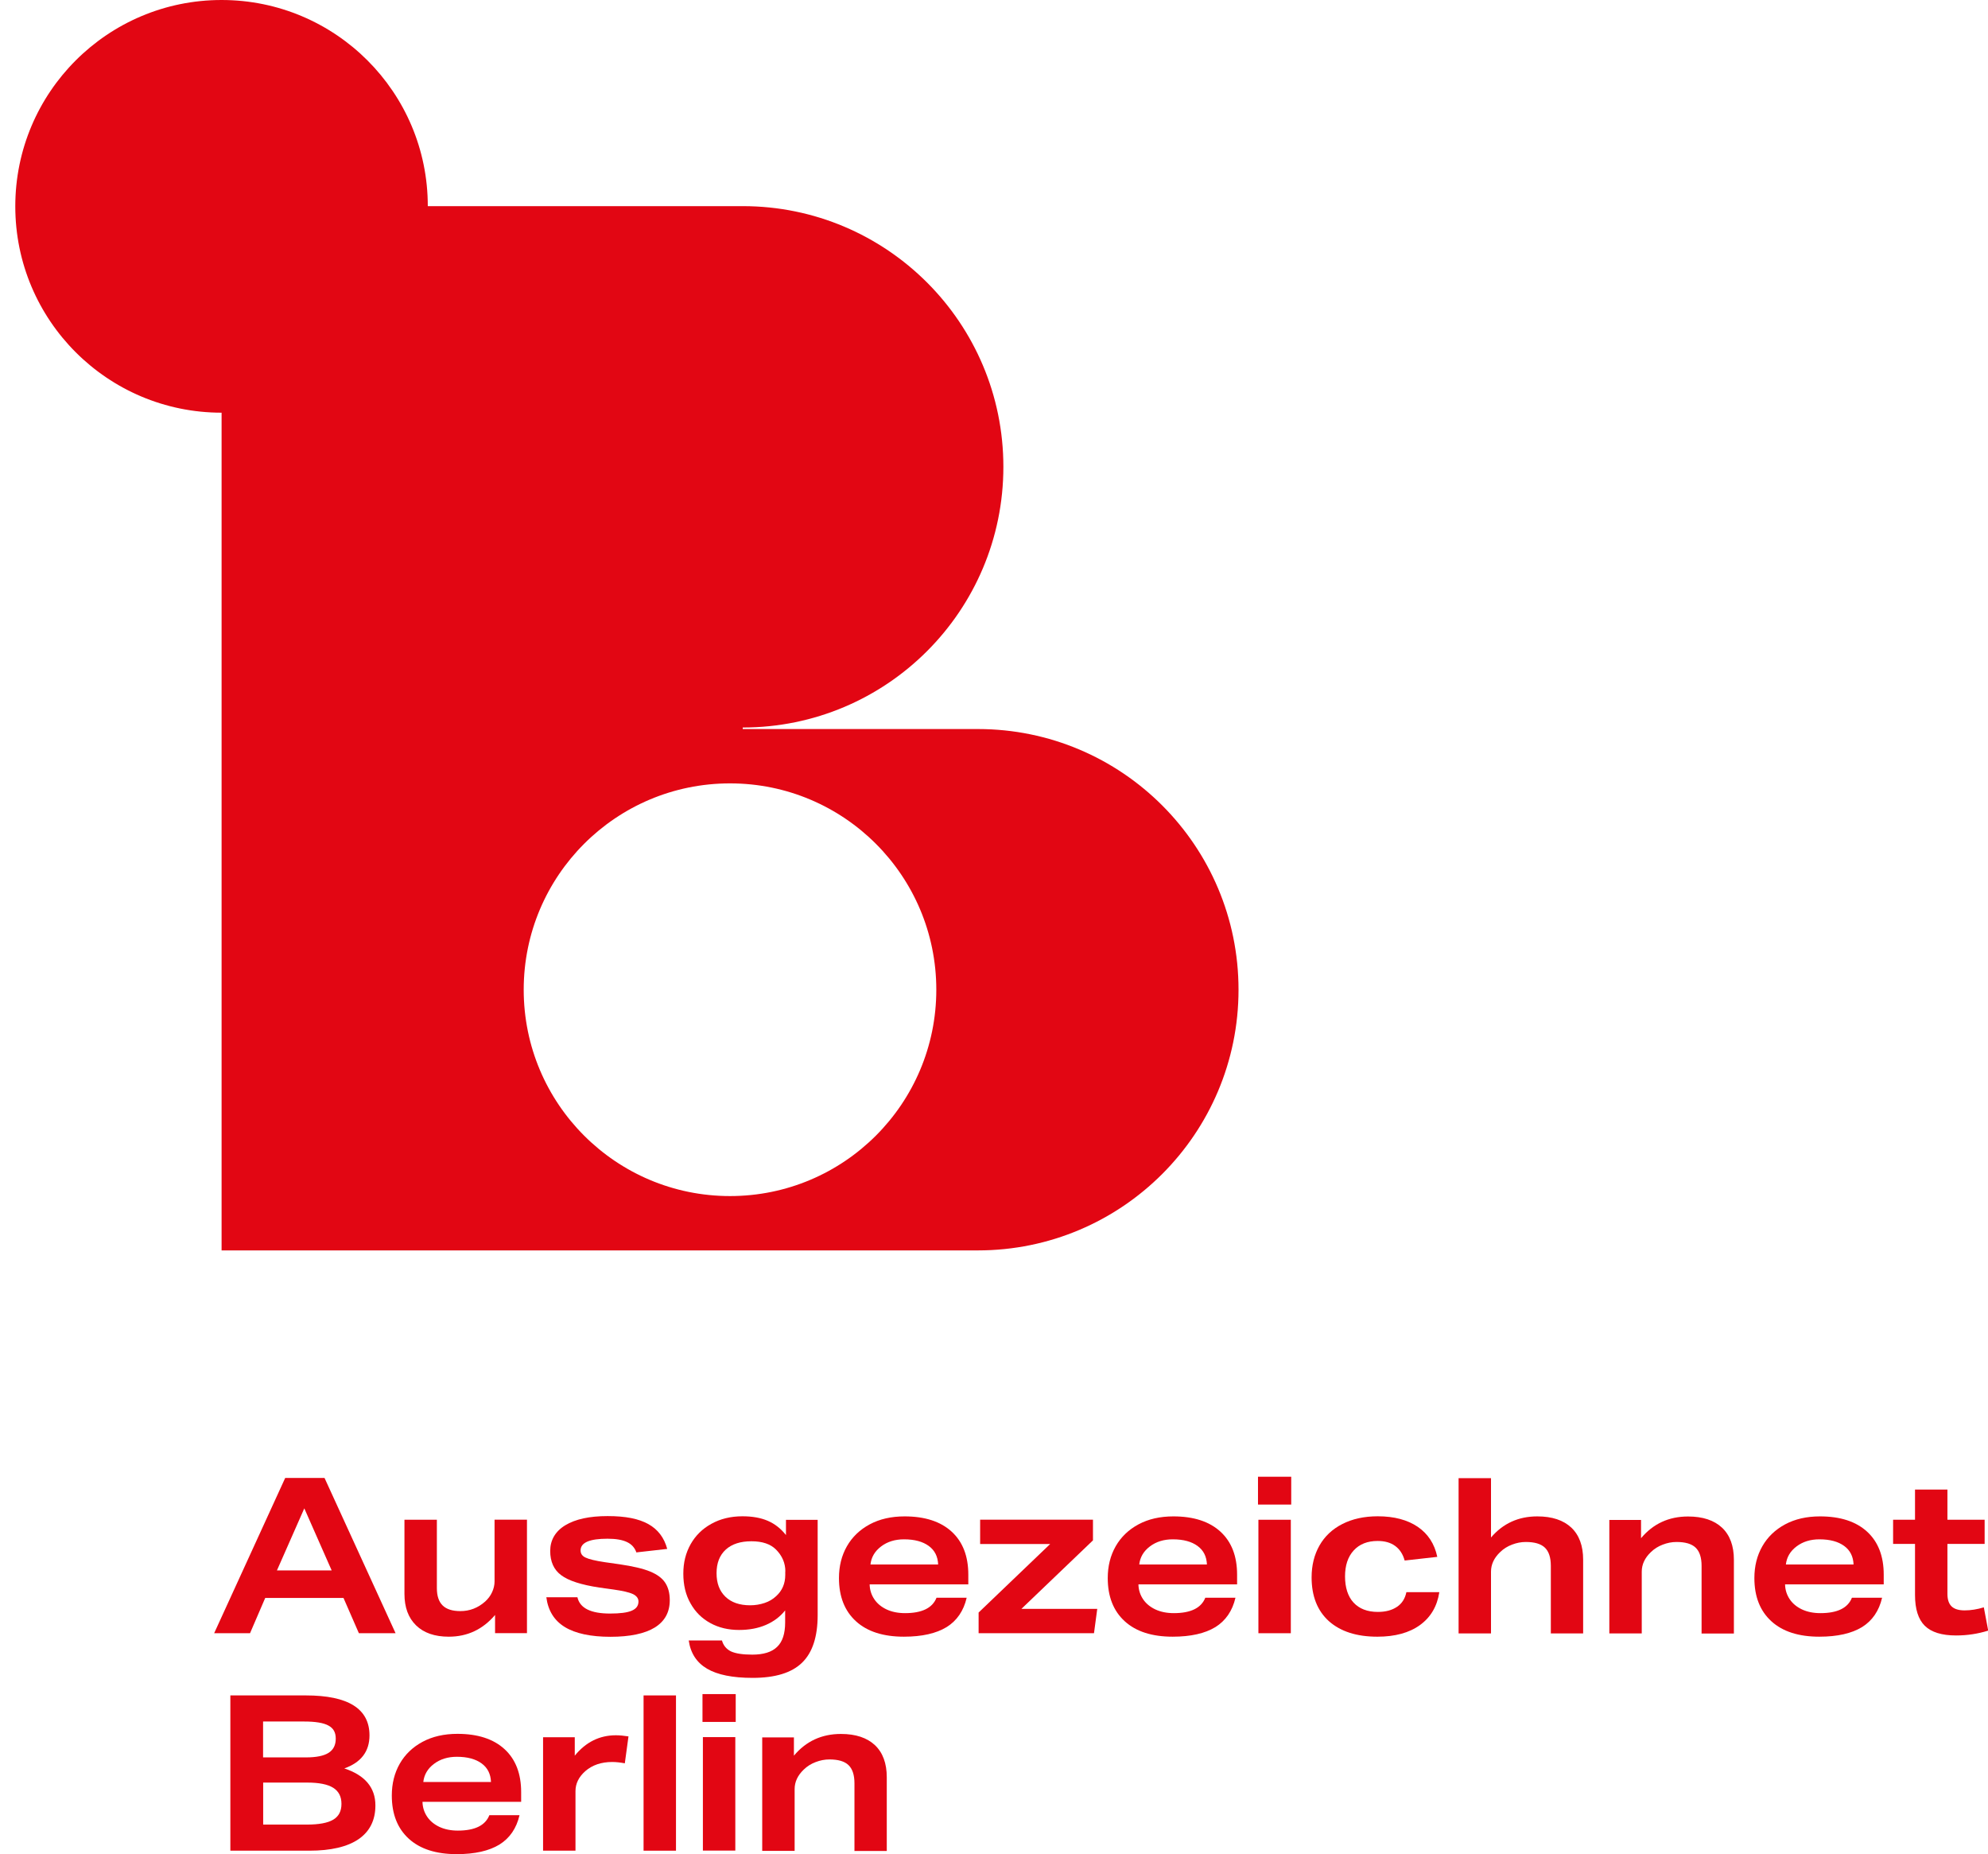 <?xml version="1.0" encoding="UTF-8"?><svg id="Ebene_1" xmlns="http://www.w3.org/2000/svg" viewBox="0 0 195.04 181.87"><defs><style>.cls-1{fill:#e20613;stroke-width:0px;}</style></defs><path class="cls-1" d="m35.21,160.2l-1.51-3.46h-7.68l-1.49,3.46h-3.52l6.97-15.23h3.86l6.97,15.23h-3.6Zm-5.35-12.26l-2.69,6.1h5.37l-2.69-6.1Z"/><path class="cls-1" d="m48.57,160.2v-1.79c-1.21,1.42-2.72,2.13-4.54,2.13-1.38,0-2.45-.37-3.21-1.11s-1.14-1.77-1.14-3.09v-7.27h3.18v6.7c0,.77.19,1.34.57,1.71s.96.55,1.74.55c.91,0,1.72-.31,2.43-.94.28-.26.51-.55.67-.9.16-.34.25-.7.25-1.07v-6.06h3.18v11.13h-3.11Z"/><path class="cls-1" d="m62.44,152.29c-.16-.47-.46-.81-.92-1.03-.46-.22-1.09-.33-1.92-.33-1.76,0-2.64.38-2.64,1.15,0,.31.16.55.49.7.33.16.95.31,1.88.45l1.47.21c1.29.19,2.29.42,2.99.71.7.29,1.19.66,1.48,1.11.29.45.44,1.01.44,1.7,0,1.18-.49,2.07-1.47,2.68-.98.6-2.43.91-4.35.91s-3.44-.32-4.48-.96-1.64-1.61-1.81-2.92h3.05c.24,1.07,1.31,1.6,3.2,1.6.98,0,1.69-.09,2.13-.28s.66-.48.66-.9c0-.31-.18-.55-.54-.73-.36-.17-1.01-.32-1.93-.45l-1.37-.19c-1.78-.27-3.02-.67-3.74-1.21-.72-.53-1.08-1.33-1.08-2.38s.49-1.92,1.48-2.52c.99-.6,2.37-.9,4.15-.9s3.05.26,3.99.78c.94.52,1.56,1.33,1.86,2.44l-3.01.34Z"/><path class="cls-1" d="m77.03,157.96c-.5.63-1.13,1.1-1.9,1.43s-1.64.49-2.62.49c-1.05,0-1.99-.22-2.81-.67-.83-.45-1.48-1.09-1.95-1.93-.48-.84-.71-1.81-.71-2.92s.24-2.03.71-2.88c.48-.85,1.15-1.52,2.04-2.01.88-.49,1.9-.74,3.05-.74.98,0,1.81.15,2.5.45s1.27.76,1.77,1.39v-1.49h3.11v9.34c0,2.13-.51,3.69-1.54,4.68-1.02.99-2.64,1.48-4.84,1.48-1.96,0-3.45-.3-4.47-.9-1.02-.6-1.62-1.52-1.8-2.77h3.26c.14.5.44.85.88,1.07.45.21,1.15.32,2.1.32,1.09,0,1.91-.25,2.43-.76.53-.5.79-1.3.79-2.4v-1.17Zm.02-3.82c0-.82-.31-1.54-.92-2.15-.54-.54-1.34-.81-2.41-.81s-1.92.27-2.52.82c-.6.55-.9,1.32-.9,2.31s.29,1.75.87,2.31,1.39.84,2.43.84c.5,0,.97-.08,1.42-.23s.82-.38,1.12-.66c.6-.54.9-1.24.9-2.09v-.34Z"/><path class="cls-1" d="m85.32,155.4c.01.55.17,1.04.46,1.47.29.43.7.76,1.21,1,.52.24,1.12.36,1.8.36,1.66,0,2.69-.5,3.09-1.51h2.96c-.3,1.29-.96,2.25-1.97,2.88-1.02.62-2.41.94-4.19.94-2.02,0-3.59-.5-4.7-1.51s-1.67-2.42-1.67-4.24c0-1.17.26-2.21.78-3.12s1.27-1.63,2.24-2.15c.97-.52,2.11-.78,3.42-.78,1.99,0,3.53.5,4.62,1.5s1.63,2.41,1.63,4.21v.96h-9.68Zm6.72-1.94c-.03-.78-.33-1.39-.92-1.82s-1.39-.65-2.43-.65c-.88,0-1.63.23-2.25.7-.62.47-.96,1.06-1.04,1.77h6.63Z"/><path class="cls-1" d="m96.01,160.2v-2.03l7.02-6.72h-6.87v-2.39h11.07v2.03l-7.02,6.72h7.44l-.32,2.39h-11.32Z"/><path class="cls-1" d="m111.69,155.4c.01.55.17,1.04.46,1.47.29.43.7.76,1.21,1,.52.24,1.12.36,1.8.36,1.66,0,2.69-.5,3.09-1.51h2.96c-.3,1.29-.96,2.25-1.97,2.88-1.02.62-2.41.94-4.19.94-2.02,0-3.59-.5-4.7-1.51s-1.67-2.42-1.67-4.24c0-1.17.26-2.21.78-3.12s1.27-1.63,2.24-2.15c.97-.52,2.11-.78,3.42-.78,1.99,0,3.53.5,4.62,1.5s1.63,2.41,1.63,4.21v.96h-9.68Zm6.72-1.94c-.03-.78-.33-1.39-.92-1.82s-1.39-.65-2.43-.65c-.88,0-1.63.23-2.25.7-.62.47-.96,1.06-1.04,1.77h6.63Z"/><path class="cls-1" d="m123.42,147.58v-2.73h3.26v2.73h-3.26Zm.04,12.62v-11.13h3.18v11.13h-3.18Z"/><path class="cls-1" d="m141.21,156.17c-.21,1.39-.85,2.47-1.9,3.23s-2.45,1.14-4.18,1.14c-2.03,0-3.61-.51-4.75-1.52-1.13-1.02-1.7-2.45-1.7-4.3,0-1.18.26-2.22.77-3.12.51-.9,1.26-1.61,2.24-2.11.98-.5,2.14-.76,3.48-.76,1.61,0,2.91.35,3.92,1.03,1.01.69,1.65,1.67,1.92,2.95l-3.2.36c-.17-.62-.48-1.1-.93-1.43-.45-.33-1.02-.49-1.72-.49-1,0-1.78.31-2.35.93-.57.62-.85,1.47-.85,2.55s.28,1.97.84,2.57c.56.6,1.35.91,2.38.91.77,0,1.39-.17,1.88-.5s.79-.81.92-1.44h3.22Z"/><path class="cls-1" d="m152.15,160.2v-6.61c0-.82-.2-1.42-.59-1.79-.39-.37-1.01-.55-1.87-.55-.46,0-.91.09-1.35.26-.45.17-.83.41-1.16.73-.6.57-.9,1.21-.9,1.92v6.06h-3.18v-15.23h3.18v5.82c1.18-1.38,2.69-2.07,4.54-2.07,1.45,0,2.56.37,3.34,1.1.77.73,1.16,1.78,1.16,3.15v7.23h-3.18Z"/><path class="cls-1" d="m166.94,160.2v-6.61c0-.82-.2-1.42-.59-1.79-.39-.37-1.01-.55-1.87-.55-.46,0-.91.09-1.35.26-.45.17-.83.41-1.16.73-.6.57-.9,1.21-.9,1.92v6.06h-3.18v-11.13h3.11v1.79c1.19-1.42,2.73-2.13,4.61-2.13,1.45,0,2.56.37,3.34,1.1.77.73,1.16,1.78,1.16,3.15v7.23h-3.18Z"/><path class="cls-1" d="m175.13,155.4c.01.55.17,1.04.46,1.47.29.43.7.76,1.21,1,.52.24,1.12.36,1.8.36,1.66,0,2.69-.5,3.09-1.51h2.96c-.3,1.29-.96,2.25-1.97,2.88-1.02.62-2.41.94-4.19.94-2.02,0-3.59-.5-4.7-1.51s-1.67-2.42-1.67-4.24c0-1.17.26-2.21.78-3.12s1.27-1.63,2.24-2.15c.97-.52,2.11-.78,3.42-.78,1.99,0,3.53.5,4.62,1.5s1.63,2.41,1.63,4.21v.96h-9.68Zm6.72-1.94c-.03-.78-.33-1.39-.92-1.82s-1.39-.65-2.43-.65c-.88,0-1.63.23-2.25.7-.62.47-.96,1.06-1.04,1.77h6.63Z"/><path class="cls-1" d="m195.04,159.95c-1,.31-2.04.47-3.13.47-1.41,0-2.43-.32-3.07-.95s-.96-1.64-.96-3.02v-5.01h-2.15v-2.37h2.15v-2.96h3.18v2.96h3.65v2.37h-3.65v4.9c0,.55.13.96.41,1.23.27.26.7.39,1.28.39s1.24-.1,1.88-.3l.43,2.28Z"/><path class="cls-1" d="m22.6,181.53v-15.23h7.4c4.17,0,6.25,1.31,6.25,3.92,0,1.58-.83,2.66-2.47,3.24,2.03.67,3.05,1.88,3.05,3.63,0,1.45-.55,2.55-1.65,3.31-1.1.75-2.71,1.13-4.83,1.13h-7.74Zm7.42-9.15c1.01,0,1.75-.15,2.22-.45.47-.3.7-.76.7-1.39s-.24-1.03-.73-1.29c-.48-.26-1.27-.39-2.37-.39h-4.03v3.52h4.2Zm.09,6.59c1.18,0,2.04-.16,2.58-.48.54-.32.81-.83.81-1.55s-.27-1.24-.81-1.58c-.54-.34-1.39-.51-2.56-.51h-4.31v4.12h4.29Z"/><path class="cls-1" d="m41.45,176.73c.01.55.17,1.04.46,1.47.29.43.7.76,1.21,1,.52.24,1.12.36,1.8.36,1.66,0,2.69-.5,3.09-1.51h2.96c-.3,1.29-.96,2.25-1.97,2.88-1.02.62-2.41.94-4.19.94-2.02,0-3.59-.5-4.7-1.51s-1.67-2.42-1.67-4.24c0-1.17.26-2.21.78-3.12s1.27-1.63,2.24-2.15c.97-.52,2.11-.78,3.42-.78,1.99,0,3.53.5,4.62,1.5s1.63,2.41,1.63,4.21v.96h-9.68Zm6.72-1.94c-.03-.78-.33-1.39-.92-1.82s-1.39-.65-2.43-.65c-.88,0-1.63.23-2.25.7-.62.47-.96,1.06-1.04,1.77h6.63Z"/><path class="cls-1" d="m53.28,181.53v-11.13h3.11v1.81c1.09-1.34,2.44-2,4.03-2,.37,0,.78.04,1.24.11l-.36,2.64c-.43-.08-.84-.13-1.24-.13-1.07,0-1.95.3-2.64.9-.64.57-.96,1.22-.96,1.96v5.84h-3.18Z"/><path class="cls-1" d="m63.14,181.53v-15.23h3.18v15.23h-3.18Z"/><path class="cls-1" d="m68.92,168.9v-2.73h3.26v2.73h-3.26Zm.04,12.62v-11.13h3.18v11.13h-3.18Z"/><path class="cls-1" d="m83.83,181.53v-6.61c0-.82-.2-1.42-.59-1.79-.39-.37-1.01-.55-1.87-.55-.46,0-.91.09-1.35.26-.45.17-.83.41-1.16.73-.6.57-.9,1.21-.9,1.92v6.06h-3.18v-11.13h3.11v1.79c1.19-1.42,2.73-2.13,4.61-2.13,1.45,0,2.56.37,3.34,1.1.77.73,1.16,1.78,1.16,3.15v7.23h-3.18Z"/><path class="cls-1" d="m95.94,71.51h-23.07v-.15c14.12,0,25.57-11.45,25.57-25.57s-11.45-25.57-25.57-25.57h-30.9C41.98,9.06,32.92,0,21.74,0S1.5,9.06,1.5,20.24s9.06,20.24,20.24,20.24v82.17h74.2c14.12,0,25.57-11.45,25.57-25.57s-11.45-25.57-25.57-25.57Zm-24.32,45.81c-11.18,0-20.24-9.06-20.24-20.24s9.06-20.24,20.24-20.24,20.24,9.06,20.24,20.24-9.06,20.24-20.24,20.24Z"/></svg>